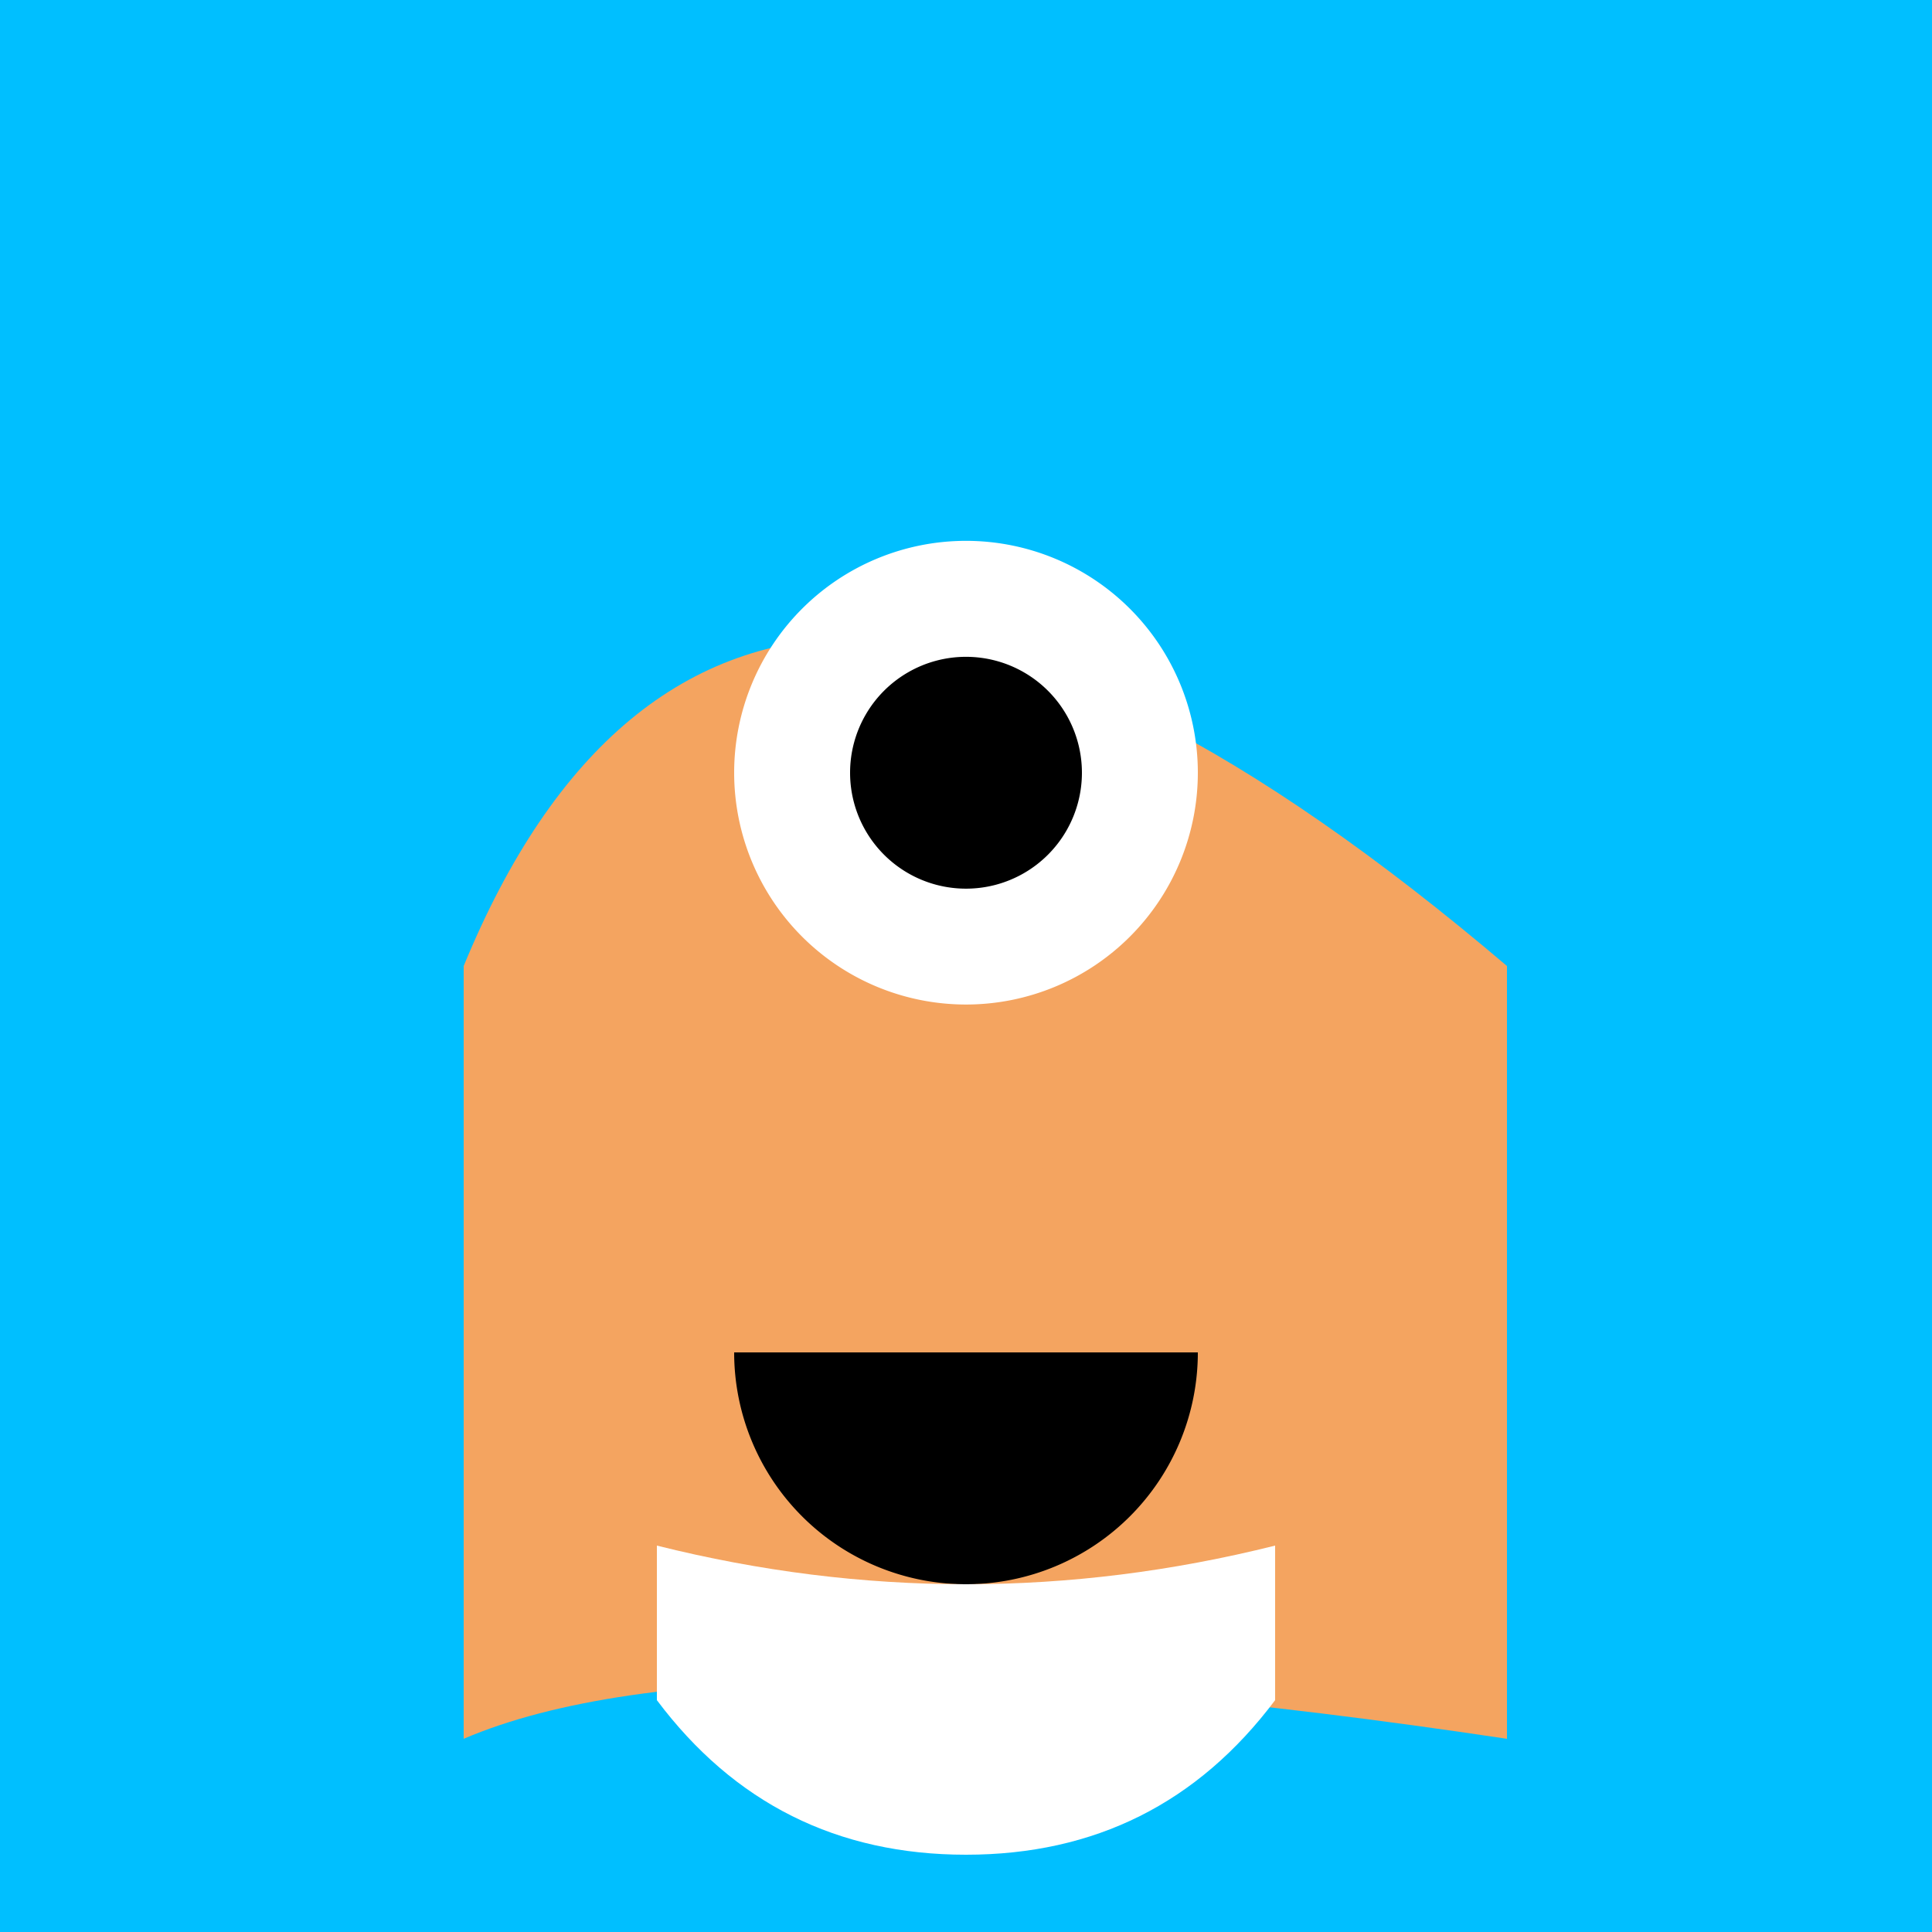 <!--

Generated by DrawGPT.
Free, open source, AI generated images in SVG, PNG, and HTML Canvas format.
https://drawgpt.ai

Created: 2023-09-26T19:12:03.283Z
Link: https://drawgpt.ai/prompt/56473/

-->
<svg xmlns="http://www.w3.org/2000/svg" xmlns:xlink="http://www.w3.org/1999/xlink" width="500" height="500"><defs/><g><rect fill="#00BFFF" stroke="none" x="0" y="0" width="512" height="512"/><path fill="#F4A460" stroke="none" paint-order="stroke fill markers" d=" M 120 250 Q 190 80 390 250 L 390 450 Q 190 420 120 450 Z"/><path fill="#FFFFFF" stroke="none" paint-order="stroke fill markers" d=" M 310 200 A 60 60 0 1 1 310 199.94"/><path fill="#000000" stroke="none" paint-order="stroke fill markers" d=" M 280 200 A 30 30 0 1 1 280 199.97"/><path fill="#F4A460" stroke="none" paint-order="stroke fill markers" d=" M 280 280 A 30 30 0 0 1 220 280 Z"/><path fill="#000000" stroke="none" paint-order="stroke fill markers" d=" M 310 350 A 60 60 0 0 1 190 350 Z"/><path fill="#FFFFFF" stroke="none" paint-order="stroke fill markers" d=" M 170 440 Q 200 480 250 480 Q 300 480 330 440 L 330 400 Q 290 410 250 410 Q 210 410 170 400 Z"/></g></svg>